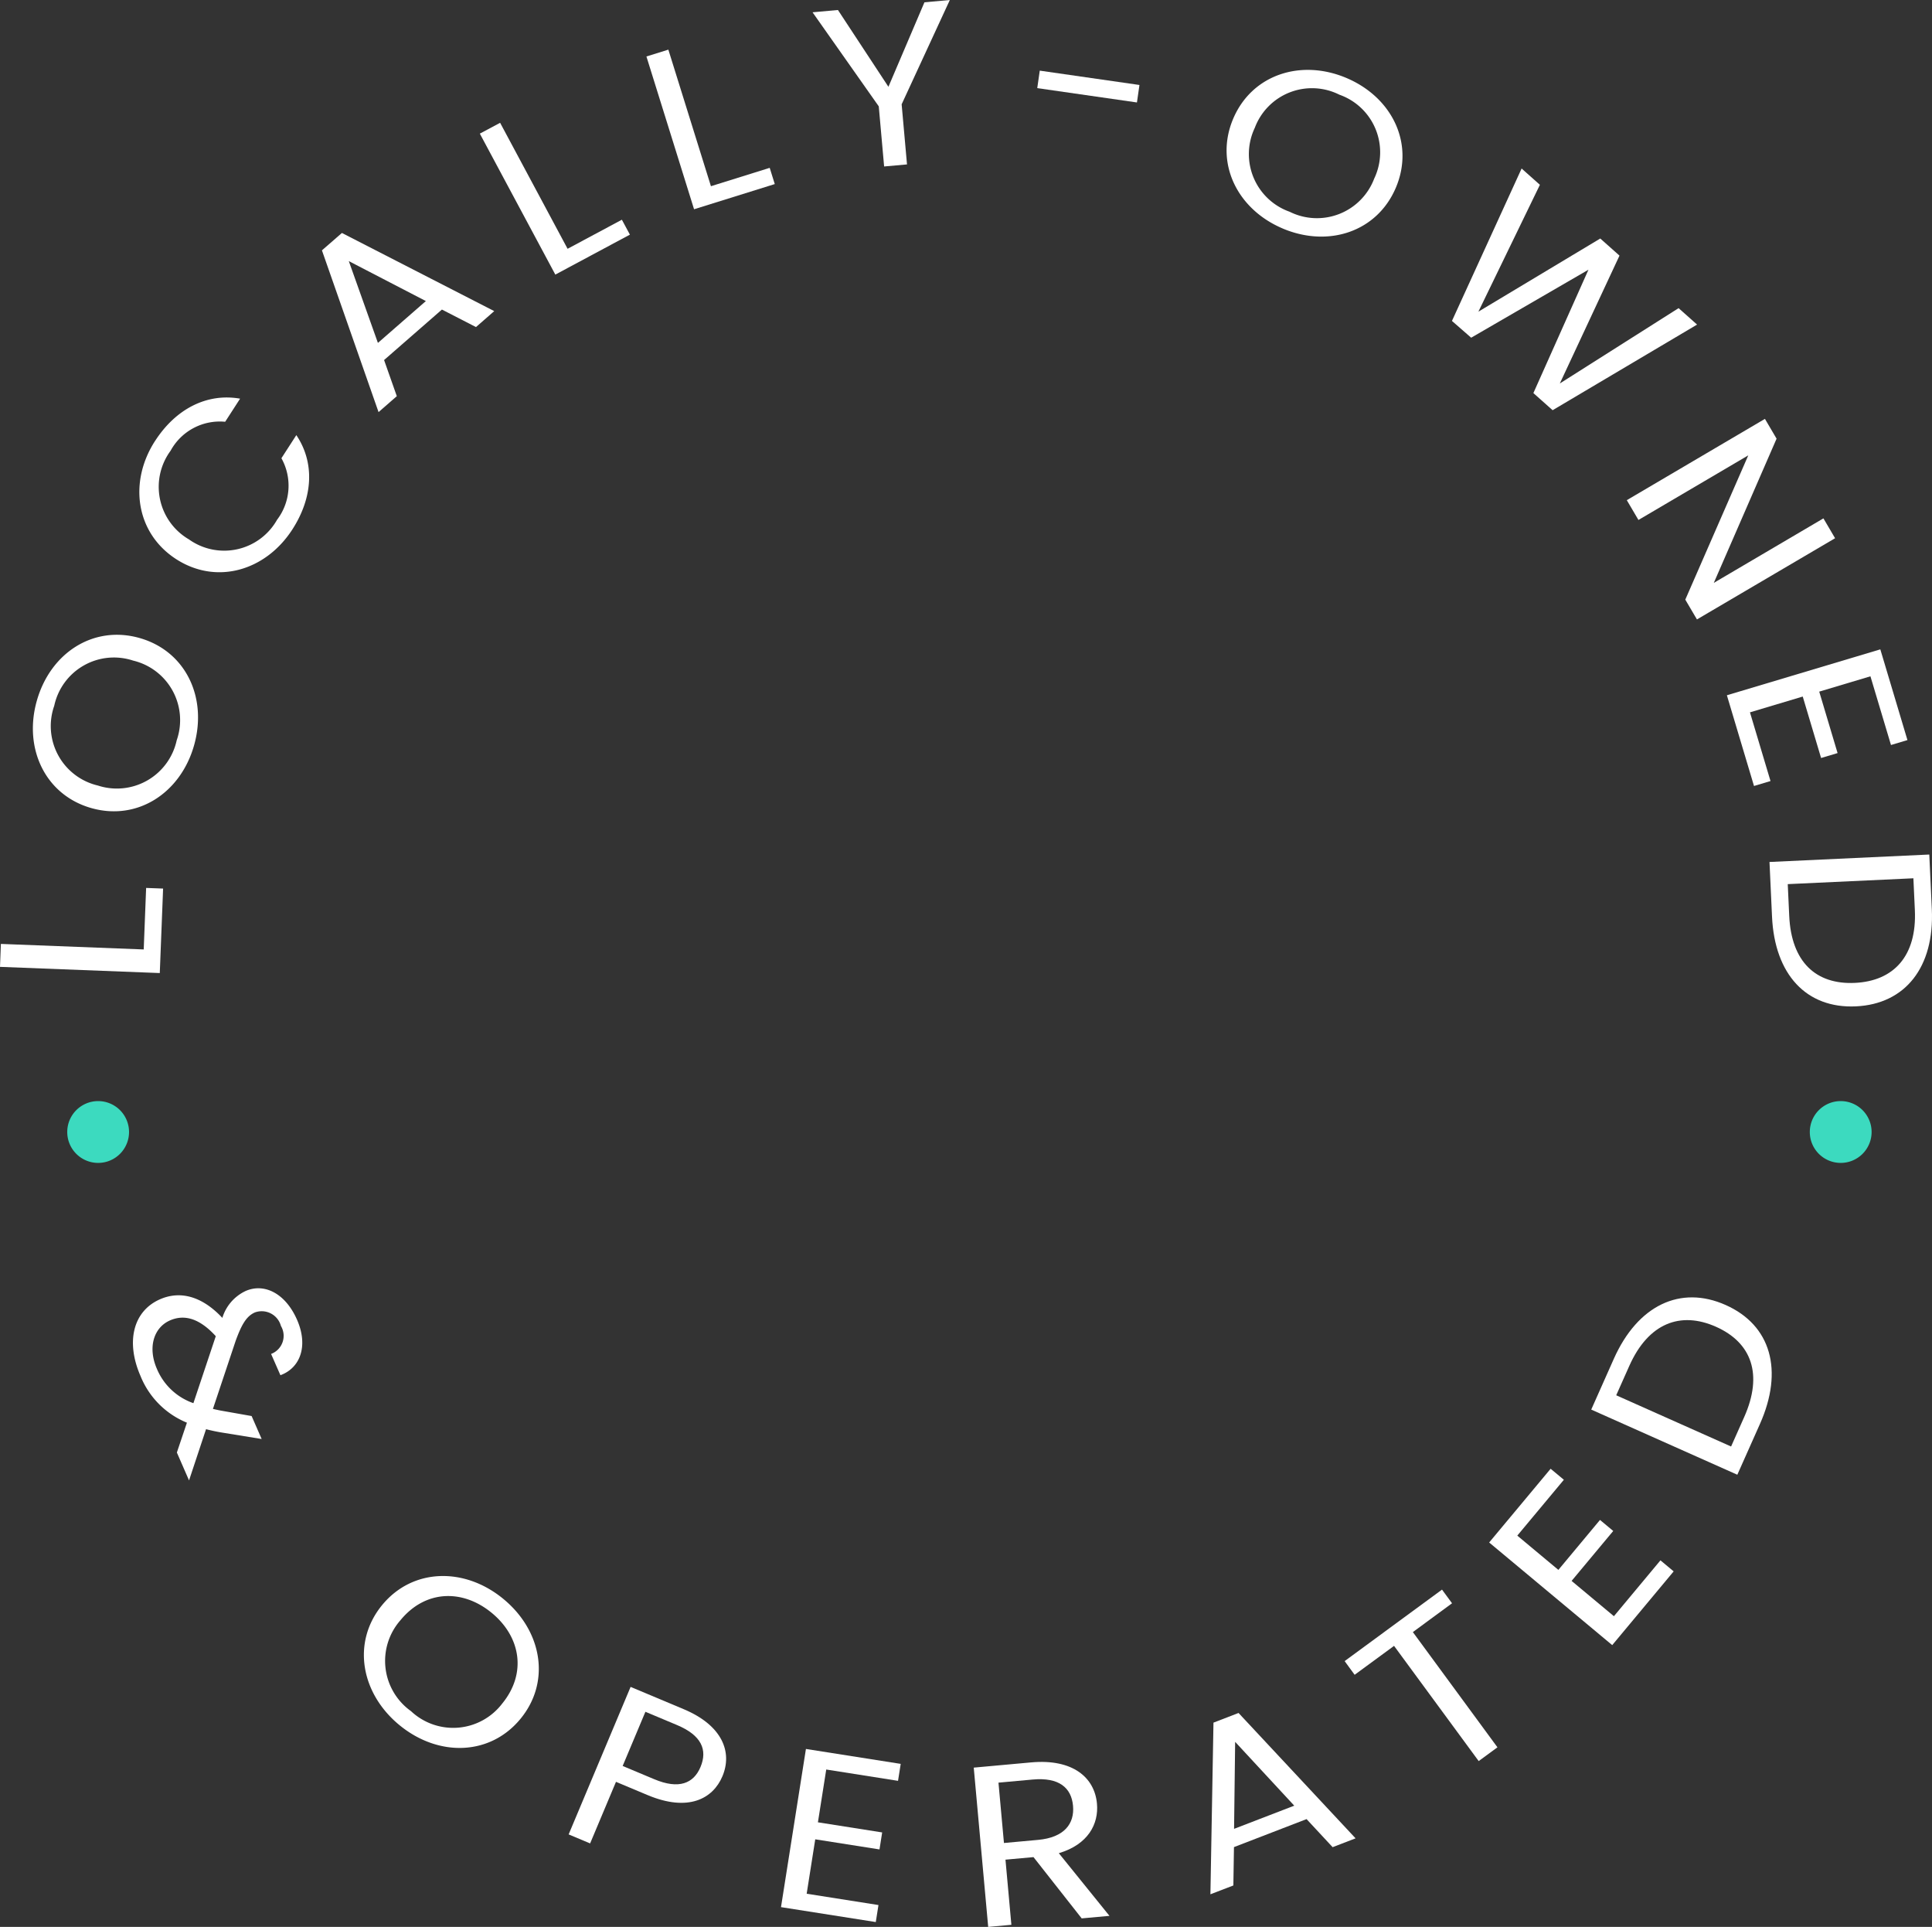 <svg xmlns="http://www.w3.org/2000/svg" xmlns:xlink="http://www.w3.org/1999/xlink" width="168.386" height="167.907" viewBox="0 0 168.386 167.907">
  <rect x="0" y="0" width="168.386" height="167.907" fill="#333333" stroke="none"/>
  <defs>
    <clipPath id="clip-path">
      <rect id="Rectangle_148" data-name="Rectangle 148" width="168.386" height="167.907" fill="none"/>
    </clipPath>
  </defs>
  <g id="Group_183" data-name="Group 183" transform="translate(-1097 -671)">
    <g id="Group_182" data-name="Group 182" transform="translate(1097 671)">
      <path id="Path_2171" data-name="Path 2171" d="M12.526,82.733.077,82.251,0,84.25l13.926.54.289-7.362-1.479-.056Z" fill="#fff"/>
      <g id="Group_181" data-name="Group 181">
        <g id="Group_180" data-name="Group 180" clip-path="url(#clip-path)">
          <path id="Path_2172" data-name="Path 2172" d="M16.917,64.938c-1.17,4.152-4.922,6.615-8.947,5.479s-5.934-5.195-4.763-9.346c1.176-4.172,4.921-6.614,8.946-5.479s5.941,5.174,4.764,9.346M15.4,64.51a5.333,5.333,0,0,0-3.8-6.948A5.323,5.323,0,0,0,4.727,61.5a5.322,5.322,0,0,0,3.8,6.948A5.335,5.335,0,0,0,15.4,64.51" fill="#fff"/>
          <path id="Path_2173" data-name="Path 2173" d="M13.525,38.409c1.806-2.788,4.517-4.177,7.4-3.67l-1.3,2.013a4.888,4.888,0,0,0-4.759,2.527A5.3,5.3,0,0,0,16.465,47a5.291,5.291,0,0,0,7.682-1.707,4.906,4.906,0,0,0,.38-5.364l1.3-2.013c1.627,2.417,1.449,5.447-.357,8.235-2.334,3.6-6.613,4.838-10.122,2.567s-4.16-6.706-1.827-10.307" fill="#fff"/>
          <path id="Path_2174" data-name="Path 2174" d="M38.516,26.974l-5.041,4.4,1.11,3.147-1.591,1.389L28.059,21.816,29.8,20.3,43.076,27.11,41.485,28.5ZM30.4,22.752l2.538,7.128,4.179-3.646Z" fill="#fff"/>
          <path id="Path_2175" data-name="Path 2175" d="M43.588,10.7l5.881,10.979L54.2,19.146l.7,1.3-6.5,3.482-6.58-12.284Z" fill="#fff"/>
          <path id="Path_2176" data-name="Path 2176" d="M58.251,4.326l3.711,11.9,5.123-1.6.441,1.414-7.034,2.194L56.34,4.922Z" fill="#fff"/>
          <path id="Path_2177" data-name="Path 2177" d="M70.819,1.071l2.213-.2,4.4,6.692L80.571.2,82.784,0l-4.2,9.089.467,5.238-1.994.179-.467-5.239Z" fill="#fff"/>
          <rect id="Rectangle_147" data-name="Rectangle 147" width="1.539" height="8.778" transform="translate(90.403 7.679) rotate(-81.819)" fill="#fff"/>
          <path id="Path_2178" data-name="Path 2178" d="M111.786,19.906c-3.971-1.684-5.939-5.716-4.305-9.563s5.9-5.232,9.874-3.546c3.989,1.693,5.938,5.716,4.3,9.563s-5.884,5.239-9.873,3.546m.617-1.455a5.335,5.335,0,0,0,7.372-2.89,5.32,5.32,0,0,0-3.037-7.31,5.323,5.323,0,0,0-7.372,2.891,5.329,5.329,0,0,0,3.037,7.309" fill="#fff"/>
          <path id="Path_2179" data-name="Path 2179" d="M132.618,14.685l1.594,1.418-5.36,11.053,10.621-6.373,1.676,1.491-5.2,11.14L146.3,26.851l1.611,1.433-12.59,7.46-1.677-1.492,4.8-10.75-10.222,5.925-1.675-1.462Z" fill="#fff"/>
          <path id="Path_2180" data-name="Path 2180" d="M159.939,46.9,147.9,53.976l-1.016-1.725,5.489-12.572-9.572,5.63-1.015-1.725L153.825,36.5l1.015,1.726L149.369,50.79l9.554-5.62Z" fill="#fff"/>
          <path id="Path_2181" data-name="Path 2181" d="M164.811,64.918l-1.791-5.986-4.463,1.335,1.6,5.354-1.437.43-1.6-5.355-4.6,1.376,1.791,5.987-1.438.43-2.364-7.905,13.373-4,2.364,7.905Z" fill="#fff"/>
          <path id="Path_2182" data-name="Path 2182" d="M161.754,87.692c-4.318.2-7.078-2.777-7.311-7.812l-.22-4.769,13.927-.649.221,4.771c.232,5.034-2.3,8.258-6.617,8.459m-5.812-7.881c.184,4,2.319,5.994,5.717,5.836s5.418-2.345,5.233-6.346l-.128-2.769-10.95.509Z" fill="#fff"/>
          <path id="Path_2183" data-name="Path 2183" d="M23.627,117.979a1.686,1.686,0,0,0,.857-2.44,1.736,1.736,0,0,0-2.26-1.18c-.753.327-1.171,1.069-1.688,2.486l-1.978,5.923c.218.051.437.1.673.145l2.7.478.874,2-3.335-.541a15.1,15.1,0,0,1-1.512-.314L16.476,129l-1.061-2.431.876-2.6a7.354,7.354,0,0,1-4.047-4.074c-1.293-2.964-.654-5.652,1.713-6.683,1.76-.767,3.662-.259,5.422,1.626a3.817,3.817,0,0,1,2.034-2.346c1.631-.71,3.475.213,4.482,2.523.981,2.248.294,4.177-1.455,4.818Zm-6.771,4.29,1.951-5.837c-1.382-1.515-2.7-1.936-3.984-1.378-1.431.624-1.961,2.363-1.149,4.223a5.352,5.352,0,0,0,3.182,2.992" fill="#fff"/>
          <path id="Path_2184" data-name="Path 2184" d="M34.817,150.325c-3.379-2.774-4.168-7.226-1.516-10.458s7.173-3.328,10.552-.554c3.4,2.786,4.168,7.225,1.515,10.457s-7.156,3.342-10.551.555m1-1.223a5.371,5.371,0,0,0,7.946-.647c2.17-2.645,1.619-5.841-.915-7.92s-5.776-2-7.946.648a5.37,5.37,0,0,0,.915,7.919" fill="#fff"/>
          <path id="Path_2185" data-name="Path 2185" d="M56.444,156.421l-2.757-1.156-2.254,5.366-1.872-.785,5.4-12.854,4.628,1.942c3.373,1.415,4.26,3.74,3.377,5.842-.821,1.954-2.962,3.138-6.521,1.645m.58-1.383c2.141.9,3.425.373,4.029-1.065.626-1.494.093-2.758-2.047-3.656l-2.755-1.156-1.983,4.721Z" fill="#fff"/>
          <path id="Path_2186" data-name="Path 2186" d="M78.269,155.178l-6.257-.986-.725,4.6,5.6.882-.233,1.481-5.6-.881-.747,4.741,6.257.986-.234,1.482-8.261-1.3L70.242,152.4l8.261,1.3Z" fill="#fff"/>
          <path id="Path_2187" data-name="Path 2187" d="M89.863,153.572c3.643-.332,5.539,1.322,5.744,3.592.163,1.773-.773,3.564-3.323,4.319l4.413,5.461-2.421.22-4.2-5.339-2.443.222.515,5.676-2.021.184-1.259-13.88ZM90,155.065l-2.977.271.478,5.258,2.976-.271c2.288-.209,3.185-1.415,3.044-2.969-.143-1.572-1.212-2.5-3.521-2.289" fill="#fff"/>
          <path id="Path_2188" data-name="Path 2188" d="M113.875,158.513l-6.327,2.44-.053,3.342-2,.769.267-14.957,2.185-.843,10.2,10.924-2,.77Zm-6.224-6.732-.094,7.581,5.245-2.02Z" fill="#fff"/>
          <path id="Path_2189" data-name="Path 2189" d="M117.194,144.745l8.486-6.23.875,1.191-3.416,2.51,7.373,10.041-1.635,1.2L121.5,143.417l-3.434,2.521Z" fill="#fff"/>
          <path id="Path_2190" data-name="Path 2190" d="M136.3,128.944l-4.058,4.867,3.58,2.986,3.628-4.353,1.154.961-3.629,4.352,3.688,3.076,4.056-4.868,1.152.961-5.355,6.426-10.726-8.943,5.357-6.425Z" fill="#fff"/>
          <path id="Path_2191" data-name="Path 2191" d="M150.407,113.717c3.947,1.76,5.06,5.7,2.982,10.366l-1.97,4.422-12.733-5.677,1.968-4.422c2.078-4.666,5.806-6.449,9.753-4.689m1.613,9.756c1.65-3.71.649-6.476-2.457-7.86s-5.9-.313-7.556,3.4l-1.144,2.568,10.012,4.464Z" fill="#fff"/>
          <path id="Path_2192" data-name="Path 2192" d="M8.554,95.947A2.693,2.693,0,1,1,5.861,98.64a2.693,2.693,0,0,1,2.693-2.693" fill="#3cdabf"/>
          <path id="Path_2193" data-name="Path 2193" d="M160.429,95.947a2.693,2.693,0,1,1-2.693,2.693,2.693,2.693,0,0,1,2.693-2.693" fill="#3cdabf"/>
        </g>
      </g>
    </g>
  </g>
</svg>
